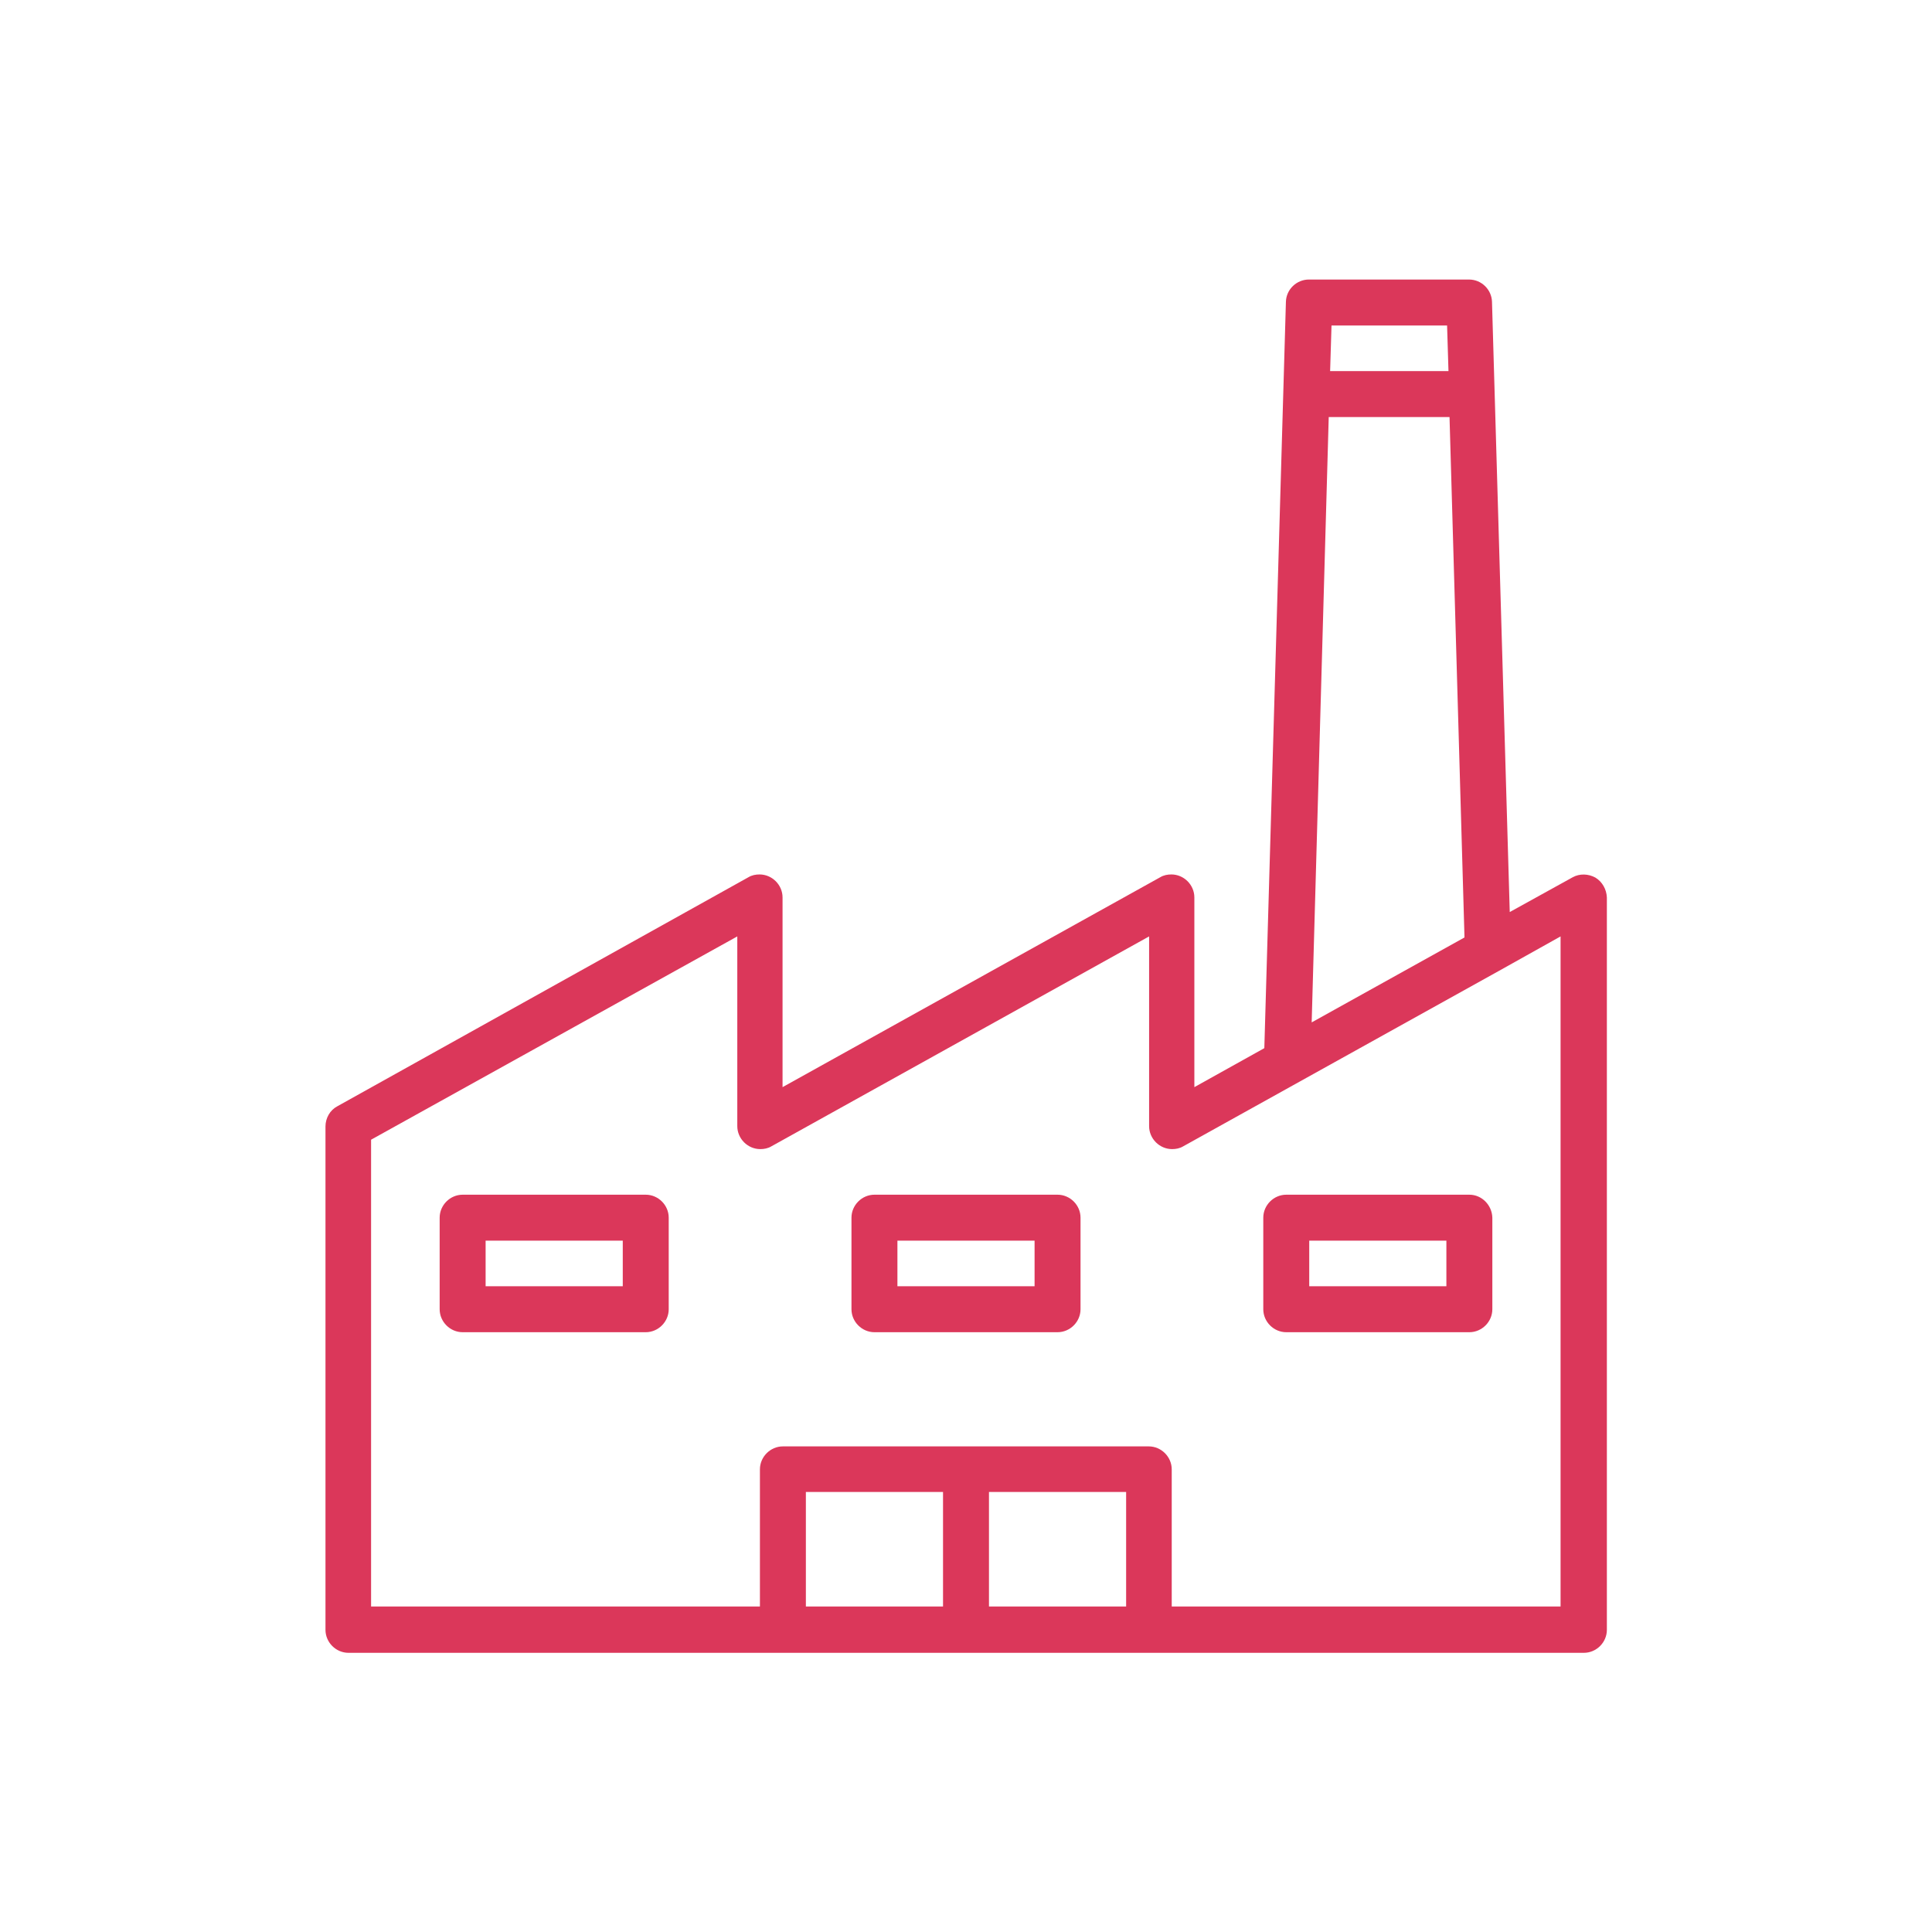 <?xml version="1.0" encoding="utf-8"?>
<!-- Generator: Adobe Illustrator 22.0.0, SVG Export Plug-In . SVG Version: 6.00 Build 0)  -->
<svg version="1.1" id="Capa_1" xmlns="http://www.w3.org/2000/svg" xmlns:xlink="http://www.w3.org/1999/xlink" x="0px" y="0px"
	 viewBox="0 0 555 555" style="enable-background:new 0 0 555 555;" xml:space="preserve">
<style type="text/css">
	.st0{fill:#DB375A;}
</style>
<g>
	<g>
		<path class="st0" d="M458.3,252.1c-2-1.1-4.5-1.2-6.5-0.1l-18.1,10l-5.1-175.3c-0.1-3.5-3-6.4-6.6-6.4h-46c-3.5,0-6.5,2.8-6.6,6.4
			l-6.2,214.4l-20.1,11.2v-54.5c0-3.6-3-6.6-6.6-6.6c-1.1,0-2.2,0.2-3.2,0.8l-108.5,60.3v-54.5c0-3.6-3-6.6-6.6-6.6
			c-1.1,0-2.2,0.2-3.2,0.8L96.9,317.8c-2.1,1.1-3.4,3.4-3.4,5.8v144.6c0,3.6,3,6.6,6.6,6.6h354.9c3.6,0,6.6-3,6.6-6.6V257.8
			C461.5,255.5,460.3,253.3,458.3,252.1z M382.5,93.5h33.2l0.4,13.1h-34L382.5,93.5z M381.7,119.8h34.7l4.3,149.5l-43.9,24.4
			L381.7,119.8z M270.9,461.5h-39.4v-32.9h39.4V461.5z M323.5,461.5h-39.4v-32.9h39.4V461.5z M448.4,461.5H336.6v-39.4
			c0-3.6-3-6.6-6.6-6.6H224.9c-3.6,0-6.6,3-6.6,6.6v39.4H106.6V327.4L211.8,269v54.5c0,3.6,3,6.6,6.6,6.6c1.1,0,2.2-0.2,3.2-0.8
			L330.1,269v54.5c0,3.6,3,6.6,6.6,6.6c1.1,0,2.2-0.2,3.2-0.8l61.9-34.4l28.8-16l17.7-9.9V461.5z"/>
	</g>
</g>
<g>
	<g>
		<path class="st0" d="M185.5,343.2h-52.6c-3.6,0-6.6,3-6.6,6.6v26.3c0,3.6,3,6.6,6.6,6.6h52.6c3.6,0,6.6-3,6.6-6.6v-26.3
			C192.1,346.2,189.1,343.2,185.5,343.2z M178.9,369.5h-39.4v-13.1h39.4V369.5z"/>
	</g>
</g>
<g>
	<g>
		<path class="st0" d="M303.8,343.2h-52.6c-3.6,0-6.6,3-6.6,6.6v26.3c0,3.6,3,6.6,6.6,6.6h52.6c3.6,0,6.6-3,6.6-6.6v-26.3
			C310.4,346.2,307.4,343.2,303.8,343.2z M297.2,369.5h-39.4v-13.1h39.4V369.5z"/>
	</g>
</g>
<g>
	<g>
		<path class="st0" d="M422.1,343.2h-52.6c-3.6,0-6.6,3-6.6,6.6v26.3c0,3.6,3,6.6,6.6,6.6h52.6c3.6,0,6.6-3,6.6-6.6v-26.3
			C428.6,346.2,425.7,343.2,422.1,343.2z M415.5,369.5h-39.4v-13.1h39.4V369.5z"/>
	</g>
</g>
</svg>
